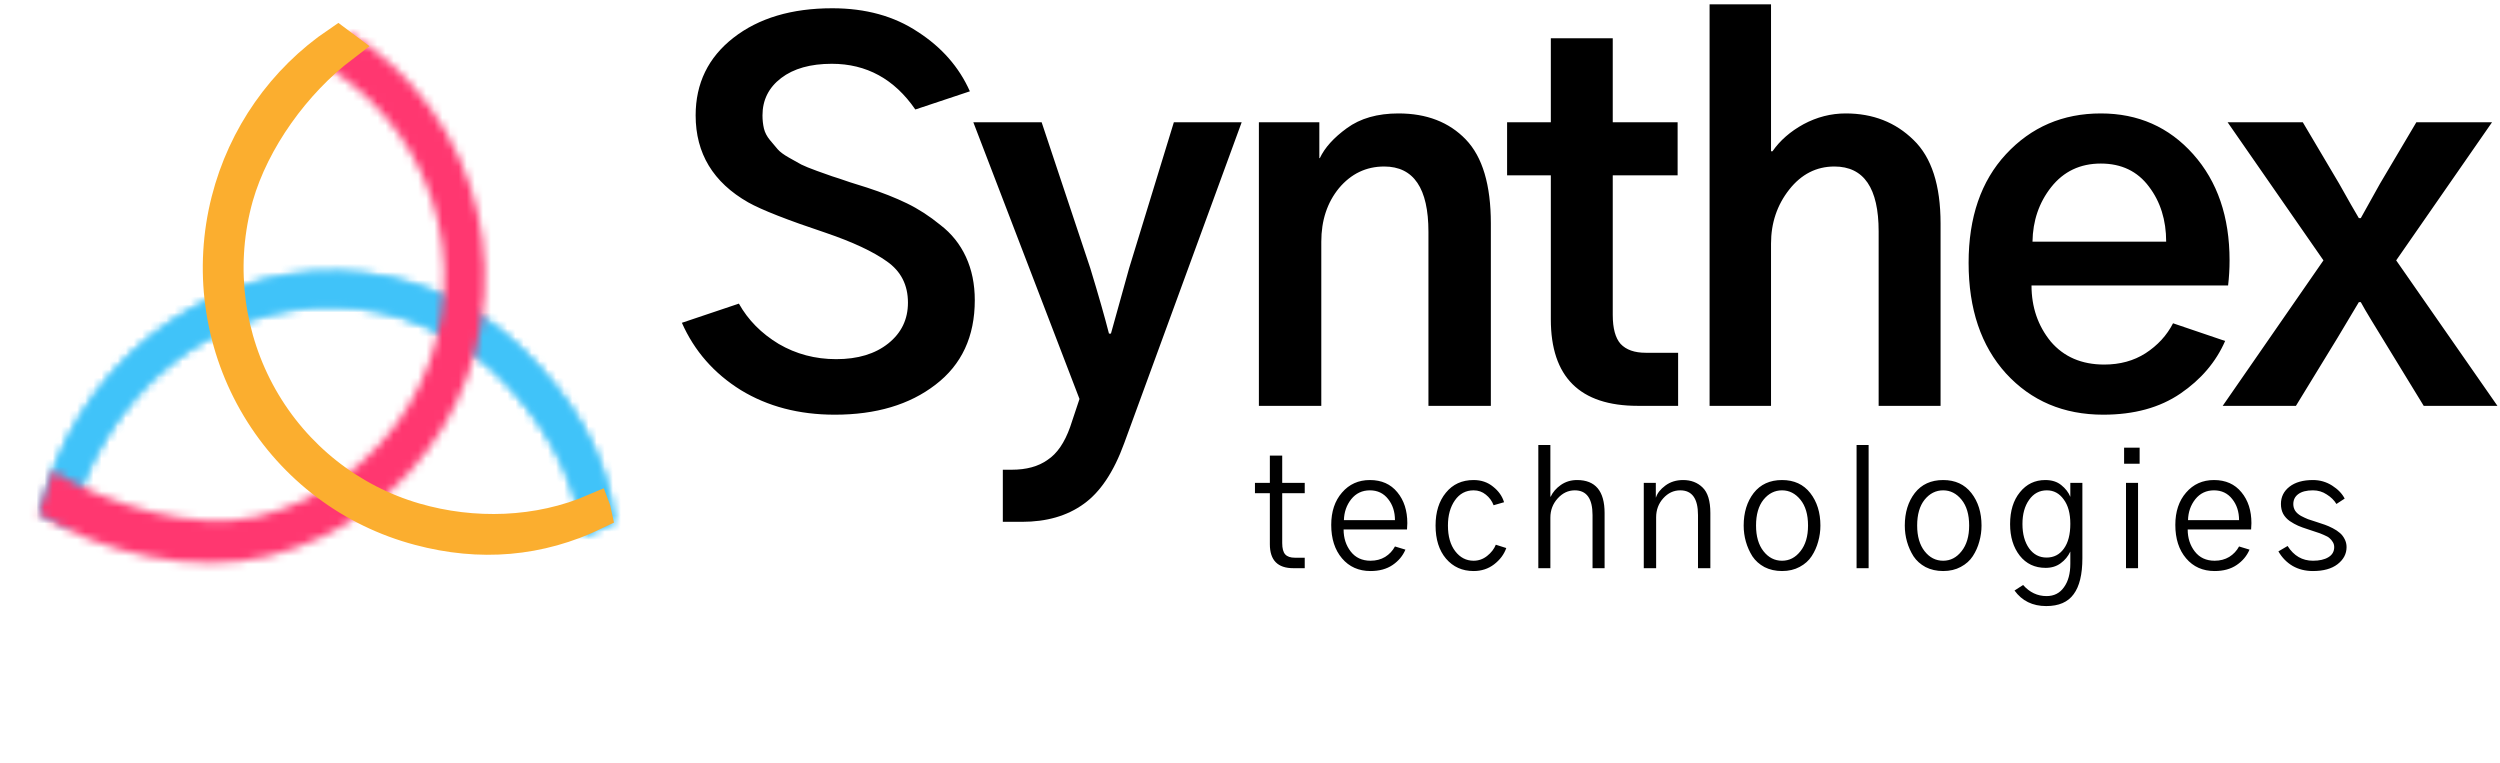 <svg width="308" height="94" viewBox="0 0 308 94" fill="none" xmlns="http://www.w3.org/2000/svg">
<mask id="path-1-inside-1_1_281" fill="white">
<path d="M4.981 63.224C6.919 54.695 11.682 47.027 18.423 41.582C25.164 36.137 33.447 33.269 41.797 33.488C50.148 33.708 58.026 36.999 64.03 42.779C70.034 48.558 74.839 55.731 75.652 64.332L71.773 66.022C71.055 58.425 66.456 51.083 61.153 45.978C55.85 40.874 48.892 37.966 41.516 37.773C34.14 37.579 26.825 40.112 20.871 44.921C14.917 49.73 10.263 57.209 8.551 64.742L4.981 63.224Z"/>
</mask>
<path d="M4.981 63.224L0.126 62.081L-0.81 66.202L3.065 67.849L4.981 63.224ZM75.652 64.332L77.645 68.942L80.951 67.502L80.609 63.88L75.652 64.332ZM71.773 66.022L66.815 66.473L67.467 73.374L73.767 70.631L71.773 66.022ZM8.551 64.742L6.636 69.366L12.088 71.683L13.406 65.885L8.551 64.742ZM4.981 63.224L9.835 64.368C11.525 56.932 15.681 50.244 21.548 45.505L18.423 41.582L15.297 37.658C7.682 43.809 2.312 52.459 0.126 62.081L4.981 63.224ZM18.423 41.582L21.548 45.505C27.413 40.769 34.56 38.319 41.692 38.507L41.797 33.488L41.903 28.47C32.333 28.219 22.916 31.505 15.297 37.658L18.423 41.582ZM41.797 33.488L41.692 38.507C48.815 38.693 55.504 41.495 60.6 46.401L64.03 42.779L67.46 39.156C60.549 32.503 51.482 28.721 41.903 28.47L41.797 33.488ZM64.03 42.779L60.6 46.401C66.133 51.727 70.039 57.846 70.694 64.784L75.652 64.332L80.609 63.88C79.639 53.616 73.936 45.389 67.46 39.156L64.03 42.779ZM75.652 64.332L73.658 59.723L69.779 61.412L71.773 66.022L73.767 70.631L77.645 68.942L75.652 64.332ZM71.773 66.022L76.731 65.57C75.862 56.381 70.431 47.985 64.583 42.356L61.153 45.978L57.723 49.6C62.48 54.18 66.248 60.468 66.815 66.473L71.773 66.022ZM61.153 45.978L64.583 42.356C58.372 36.377 50.225 32.98 41.621 32.754L41.516 37.773L41.41 42.791C47.558 42.952 53.327 45.37 57.723 49.6L61.153 45.978ZM41.516 37.773L41.621 32.754C33.026 32.529 24.576 35.48 17.745 40.998L20.871 44.921L23.996 48.844C29.073 44.744 35.254 42.629 41.41 42.791L41.516 37.773ZM20.871 44.921L17.745 40.998C10.919 46.511 5.657 54.969 3.697 63.599L8.551 64.742L13.406 65.885C14.868 59.449 18.914 52.95 23.996 48.844L20.871 44.921ZM8.551 64.742L10.467 60.118L6.896 58.6L4.981 63.224L3.065 67.849L6.636 69.366L8.551 64.742Z" fill="#40C3F9" mask="url(#path-1-inside-1_1_281)"/>
<mask id="path-3-inside-2_1_281" fill="white">
<path d="M4.981 63.224C6.919 54.695 11.682 47.027 18.423 41.582C25.164 36.137 33.447 33.269 41.797 33.488C50.148 33.708 58.026 36.999 64.03 42.779C70.034 48.558 74.839 55.731 75.652 64.332L71.773 66.022C71.055 58.425 66.456 51.083 61.153 45.978C55.85 40.874 48.892 37.966 41.516 37.773C34.14 37.579 26.825 40.112 20.871 44.921C14.917 49.73 10.263 57.209 8.551 64.742L4.981 63.224Z"/>
</mask>
<path d="M4.981 63.224L0.126 62.081L-0.81 66.202L3.065 67.849L4.981 63.224ZM75.652 64.332L77.645 68.942L80.951 67.502L80.609 63.88L75.652 64.332ZM71.773 66.022L66.815 66.473L67.467 73.374L73.767 70.631L71.773 66.022ZM8.551 64.742L6.636 69.366L12.088 71.683L13.406 65.885L8.551 64.742ZM4.981 63.224L9.835 64.368C11.525 56.932 15.681 50.244 21.548 45.505L18.423 41.582L15.297 37.658C7.682 43.809 2.312 52.459 0.126 62.081L4.981 63.224ZM18.423 41.582L21.548 45.505C27.413 40.769 34.56 38.319 41.692 38.507L41.797 33.488L41.903 28.47C32.333 28.219 22.916 31.505 15.297 37.658L18.423 41.582ZM41.797 33.488L41.692 38.507C48.815 38.693 55.504 41.495 60.6 46.401L64.03 42.779L67.46 39.156C60.549 32.503 51.482 28.721 41.903 28.47L41.797 33.488ZM64.03 42.779L60.6 46.401C66.133 51.727 70.039 57.846 70.694 64.784L75.652 64.332L80.609 63.88C79.639 53.616 73.936 45.389 67.46 39.156L64.03 42.779ZM75.652 64.332L73.658 59.723L69.779 61.412L71.773 66.022L73.767 70.631L77.645 68.942L75.652 64.332ZM71.773 66.022L76.731 65.57C75.862 56.381 70.431 47.985 64.583 42.356L61.153 45.978L57.723 49.6C62.48 54.18 66.248 60.468 66.815 66.473L71.773 66.022ZM61.153 45.978L64.583 42.356C58.372 36.377 50.225 32.98 41.621 32.754L41.516 37.773L41.41 42.791C47.558 42.952 53.327 45.37 57.723 49.6L61.153 45.978ZM41.516 37.773L41.621 32.754C33.026 32.529 24.576 35.48 17.745 40.998L20.871 44.921L23.996 48.844C29.073 44.744 35.254 42.629 41.41 42.791L41.516 37.773ZM20.871 44.921L17.745 40.998C10.919 46.511 5.657 54.969 3.697 63.599L8.551 64.742L13.406 65.885C14.868 59.449 18.914 52.95 23.996 48.844L20.871 44.921ZM8.551 64.742L10.467 60.118L6.896 58.6L4.981 63.224L3.065 67.849L6.636 69.366L8.551 64.742Z" fill="#40C3F9" mask="url(#path-3-inside-2_1_281)"/>
<mask id="path-5-inside-3_1_281" fill="white">
<path d="M43.13 4.074C51.02 8.98 56.657 16.858 58.801 25.975C60.945 35.092 59.42 44.701 54.562 52.688C49.704 60.674 41.91 66.385 32.896 68.563C23.882 70.741 12.586 68.209 4.696 63.302L5.5 60.999L6.5 58C13.26 62.203 24.015 65.504 31.738 63.638C39.461 61.772 46.138 56.88 50.3 50.037C54.462 43.194 55.768 34.962 53.931 27.152C52.095 19.341 47.265 12.591 40.506 8.388L43.13 4.074Z"/>
</mask>
<path d="M43.13 4.074L56.64 -18.179L34.607 -31.88L21.09 -9.658L43.13 4.074ZM4.696 63.302L-19.694 54.548L-26.647 74.466L-8.814 85.555L4.696 63.302ZM6.5 58L20.01 35.747L-7.657 18.543L-18.009 49.596L6.5 58ZM40.506 8.388L18.465 -5.343L4.925 16.916L26.996 30.641L40.506 8.388ZM5.5 60.999L29.89 69.754L29.951 69.579L30.009 69.404L5.5 60.999ZM43.13 4.074L29.62 26.326C31.635 27.579 33.087 29.597 33.642 31.957L58.801 25.975L83.96 19.993C80.227 4.119 70.404 -9.619 56.64 -18.179L43.13 4.074ZM58.801 25.975L33.642 31.957C34.198 34.321 33.807 36.842 32.522 38.956L54.562 52.688L76.602 66.419C85.032 52.559 87.692 35.863 83.96 19.993L58.801 25.975ZM54.562 52.688L32.522 38.956C31.236 41.071 29.178 42.571 26.821 43.14L32.896 68.563L38.971 93.986C54.643 90.199 68.172 80.278 76.602 66.419L54.562 52.688ZM32.896 68.563L26.821 43.14C26.825 43.139 26.5 43.214 25.81 43.212C25.131 43.21 24.264 43.133 23.266 42.936C21.144 42.517 19.305 41.733 18.206 41.05L4.696 63.302L-8.814 85.555C3.808 93.404 22.094 98.064 38.971 93.986L32.896 68.563ZM6.5 58L-7.01 80.253C-1.242 83.84 5.65 86.74 12.648 88.478C19.358 90.144 28.474 91.318 37.813 89.061L31.738 63.638L25.663 38.215C26.648 37.978 27.07 38.048 26.729 38.031C26.428 38.015 25.792 37.943 24.867 37.713C23.96 37.488 22.99 37.165 22.06 36.775C21.119 36.38 20.418 36.001 20.01 35.747L6.5 58ZM31.738 63.638L37.813 89.061C52.193 85.586 64.606 76.483 72.34 63.769L50.3 50.037L28.26 36.306C27.669 37.276 26.728 37.958 25.663 38.215L31.738 63.638ZM50.3 50.037L72.34 63.769C80.074 51.053 82.515 35.734 79.091 21.17L53.931 27.152L28.772 33.133C29.021 34.191 28.849 35.336 28.26 36.306L50.3 50.037ZM53.931 27.152L79.091 21.17C75.665 6.602 66.65 -6.008 54.015 -13.865L40.506 8.388L26.996 30.641C27.881 31.191 28.525 32.08 28.772 33.133L53.931 27.152ZM40.506 8.388L62.546 22.119L65.17 17.805L43.13 4.074L21.09 -9.658L18.465 -5.343L40.506 8.388ZM4.696 63.302L29.086 72.057L29.89 69.754L5.5 60.999L-18.89 52.245L-19.694 54.548L4.696 63.302ZM5.5 60.999L30.009 69.404L31.009 66.404L6.5 58L-18.009 49.596L-19.009 52.595L5.5 60.999Z" fill="#FF3770" mask="url(#path-5-inside-3_1_281)"/>
<path d="M73.355 63.271C66.426 66.612 59.151 67.201 51.638 65.196L50.863 64.98C42.612 62.588 35.61 57.049 31.344 49.532C27.078 42.014 25.885 33.111 28.019 24.711C30.041 16.752 34.899 9.841 41.633 5.276L42.203 5.702C36.322 10.179 31.22 17.23 29.217 24.22L29.011 24.985C26.947 33.112 28.099 41.723 32.227 48.997C36.355 56.27 43.136 61.638 51.136 63.958C58.302 66.036 66.307 65.817 73.256 62.817L73.259 62.825L73.355 63.271Z" stroke="#FBAE2F" stroke-width="4"/>
<path d="M84.008 39.768L91.032 37.406C92.162 39.425 93.796 41.079 95.936 42.371C98.075 43.622 100.437 44.248 103.02 44.248C105.684 44.248 107.823 43.602 109.438 42.31C111.052 41.019 111.86 39.344 111.86 37.285C111.86 35.105 110.992 33.41 109.256 32.199C107.561 30.988 105.058 29.818 101.748 28.688C97.026 27.113 93.837 25.862 92.182 24.934C87.863 22.471 85.703 18.899 85.703 14.217C85.703 10.261 87.257 7.072 90.365 4.65C93.474 2.229 97.53 1.018 102.535 1.018C106.653 1.018 110.164 1.986 113.071 3.924C116.017 5.821 118.157 8.263 119.489 11.25L112.768 13.49C110.185 9.736 106.754 7.859 102.475 7.859C99.851 7.859 97.772 8.445 96.239 9.615C94.705 10.786 93.938 12.32 93.938 14.217C93.938 14.782 93.998 15.327 94.12 15.852C94.24 16.336 94.483 16.8 94.846 17.244C95.209 17.688 95.532 18.072 95.815 18.395C96.097 18.717 96.561 19.061 97.207 19.424C97.853 19.787 98.358 20.07 98.721 20.271C99.125 20.473 99.77 20.736 100.659 21.059C101.547 21.381 102.172 21.604 102.535 21.725C102.939 21.846 103.666 22.088 104.715 22.451C105.765 22.774 106.471 22.996 106.834 23.117C108.691 23.723 110.326 24.369 111.739 25.055C113.151 25.741 114.524 26.629 115.856 27.719C117.228 28.768 118.278 30.08 119.004 31.654C119.731 33.228 120.094 35.005 120.094 36.982C120.094 41.463 118.479 44.934 115.25 47.397C112.062 49.859 107.924 51.09 102.838 51.09C98.439 51.09 94.584 50.081 91.274 48.062C87.964 46.004 85.542 43.239 84.008 39.768ZM119.915 15.065H128.331L134.325 33.047C135.334 36.357 136.101 39.041 136.626 41.1H136.868C137.07 40.373 137.817 37.689 139.108 33.047L144.618 15.065H152.973L138.503 54.602C137.211 58.154 135.536 60.656 133.477 62.109C131.459 63.562 128.936 64.289 125.909 64.289H123.548V57.871H124.638C126.454 57.871 127.927 57.467 129.057 56.66C130.228 55.893 131.156 54.541 131.843 52.603L132.993 49.152L119.915 15.065ZM155.095 50V15.065H162.542V19.484H162.603C163.208 18.193 164.318 16.962 165.933 15.791C167.588 14.58 169.707 13.975 172.29 13.975C175.762 13.975 178.527 15.044 180.585 17.184C182.644 19.323 183.673 22.774 183.673 27.537V50H175.984V28.566C175.984 23.198 174.167 20.514 170.534 20.514C168.314 20.514 166.458 21.402 164.964 23.178C163.511 24.954 162.784 27.154 162.784 29.777V50H155.095ZM185.674 21.604V15.065H191.062V4.711H198.691V15.065H206.683V21.604H198.691V38.799C198.691 40.454 199.014 41.645 199.66 42.371C200.346 43.098 201.375 43.461 202.748 43.461H206.744V50H201.779C194.635 50 191.062 46.448 191.062 39.344V21.604H185.674ZM210.621 50V0.533H218.19V18.637H218.371C219.3 17.305 220.571 16.195 222.186 15.307C223.841 14.419 225.576 13.975 227.393 13.975C230.743 13.975 233.528 15.065 235.748 17.244C237.968 19.384 239.078 22.814 239.078 27.537V50H231.449V28.506C231.449 23.178 229.633 20.514 226 20.514C223.78 20.514 221.923 21.462 220.43 23.359C218.936 25.256 218.19 27.477 218.19 30.02V50H210.621ZM242.532 32.381C242.532 26.77 244.066 22.31 247.134 19C250.242 15.65 254.137 13.975 258.819 13.975C263.421 13.975 267.215 15.65 270.202 19C273.189 22.35 274.682 26.71 274.682 32.078C274.682 33.128 274.622 34.157 274.501 35.166H250.282C250.282 37.83 251.069 40.131 252.643 42.068C254.258 43.965 256.458 44.914 259.243 44.914C261.18 44.914 262.876 44.45 264.329 43.522C265.822 42.553 266.953 41.322 267.719 39.828L274.137 42.008C273.007 44.591 271.171 46.751 268.628 48.486C266.085 50.222 262.916 51.09 259.122 51.09C254.238 51.09 250.242 49.395 247.134 46.004C244.066 42.613 242.532 38.072 242.532 32.381ZM250.403 29.777H266.872C266.872 27.113 266.165 24.853 264.753 22.996C263.34 21.099 261.362 20.15 258.819 20.15C256.276 20.15 254.238 21.119 252.704 23.057C251.21 24.954 250.443 27.194 250.403 29.777ZM273.837 50L286.249 32.078L274.443 15.065H283.706L288.187 22.633C289.317 24.651 290.124 26.064 290.609 26.871H290.851C291.497 25.701 292.284 24.288 293.212 22.633L297.693 15.065H307.017L295.21 32.078L307.683 50H298.601L293.454 41.584C293.131 41.059 292.687 40.333 292.122 39.404C291.557 38.476 291.133 37.749 290.851 37.225H290.609C290.447 37.507 289.579 38.96 288.005 41.584L282.859 50H273.837Z" fill="black"/>
<path d="M154.61 60.762V59.492H156.446V56.133H157.969V59.492H160.743V60.762H157.969V66.914C157.969 67.565 158.093 68.027 158.34 68.301C158.588 68.574 158.985 68.711 159.532 68.711H160.743V70H159.336C157.409 70 156.446 69.017 156.446 67.051V60.762H154.61ZM164.007 64.668C164.007 63.027 164.45 61.699 165.336 60.684C166.221 59.655 167.367 59.141 168.773 59.141C170.205 59.141 171.332 59.642 172.152 60.645C172.972 61.634 173.382 62.904 173.382 64.453C173.382 64.635 173.369 64.896 173.343 65.234H165.531C165.531 66.289 165.824 67.194 166.41 67.949C166.996 68.704 167.81 69.082 168.851 69.082C169.528 69.082 170.127 68.926 170.648 68.613C171.169 68.288 171.573 67.858 171.859 67.324L173.148 67.715C172.823 68.483 172.295 69.115 171.566 69.609C170.837 70.104 169.932 70.352 168.851 70.352C167.393 70.352 166.221 69.831 165.336 68.789C164.45 67.747 164.007 66.374 164.007 64.668ZM165.57 64.082H171.859C171.859 63.053 171.579 62.188 171.019 61.484C170.459 60.768 169.711 60.41 168.773 60.41C167.823 60.41 167.054 60.775 166.468 61.504C165.895 62.233 165.596 63.092 165.57 64.082ZM176.862 64.746C176.862 63.079 177.285 61.732 178.132 60.703C178.978 59.661 180.117 59.141 181.55 59.141C182.487 59.141 183.288 59.414 183.952 59.961C184.629 60.495 185.078 61.133 185.3 61.875L184.011 62.246C183.815 61.725 183.496 61.289 183.054 60.938C182.624 60.586 182.123 60.41 181.55 60.41C180.586 60.41 179.818 60.82 179.245 61.641C178.672 62.461 178.386 63.496 178.386 64.746C178.386 66.074 178.685 67.129 179.284 67.91C179.883 68.691 180.638 69.082 181.55 69.082C182.162 69.082 182.715 68.887 183.21 68.496C183.718 68.092 184.076 67.63 184.284 67.109L185.573 67.519C185.3 68.301 184.798 68.971 184.069 69.531C183.353 70.078 182.513 70.352 181.55 70.352C180.156 70.352 179.024 69.844 178.151 68.828C177.292 67.812 176.862 66.452 176.862 64.746ZM189.521 70V54.824H191.006V61.191H191.045C191.305 60.632 191.722 60.15 192.295 59.746C192.881 59.342 193.545 59.141 194.287 59.141C196.553 59.141 197.686 60.495 197.686 63.203V70H196.201V63.457C196.201 61.426 195.472 60.41 194.014 60.41C193.206 60.41 192.503 60.742 191.904 61.406C191.305 62.07 191.006 62.858 191.006 63.77V70H189.521ZM202.513 70V59.492H203.997V61.289H204.017C204.173 60.768 204.557 60.28 205.169 59.824C205.781 59.368 206.51 59.141 207.357 59.141C208.333 59.141 209.134 59.447 209.759 60.059C210.397 60.671 210.716 61.719 210.716 63.203V70H209.193V63.457C209.193 61.426 208.463 60.41 207.005 60.41C206.198 60.41 205.501 60.736 204.915 61.387C204.329 62.038 204.036 62.819 204.036 63.73V70H202.513ZM216.344 64.746C216.344 66.074 216.65 67.129 217.262 67.91C217.874 68.691 218.636 69.082 219.547 69.082C220.446 69.082 221.201 68.691 221.813 67.91C222.438 67.129 222.75 66.074 222.75 64.746C222.75 63.392 222.438 62.331 221.813 61.562C221.188 60.794 220.433 60.41 219.547 60.41C218.649 60.41 217.887 60.794 217.262 61.562C216.65 62.331 216.344 63.392 216.344 64.746ZM214.821 64.746C214.821 63.145 215.231 61.81 216.051 60.742C216.885 59.675 218.05 59.141 219.547 59.141C221.032 59.141 222.19 59.675 223.024 60.742C223.857 61.81 224.274 63.145 224.274 64.746C224.274 65.423 224.183 66.081 224 66.719C223.831 67.357 223.564 67.956 223.2 68.516C222.848 69.062 222.353 69.505 221.715 69.844C221.09 70.182 220.368 70.352 219.547 70.352C218.74 70.352 218.017 70.189 217.379 69.863C216.754 69.525 216.26 69.082 215.895 68.535C215.543 67.975 215.276 67.376 215.094 66.738C214.912 66.1 214.821 65.436 214.821 64.746ZM228.73 70V54.824H230.214V70H228.73ZM236.194 64.746C236.194 66.074 236.5 67.129 237.112 67.91C237.724 68.691 238.486 69.082 239.397 69.082C240.296 69.082 241.051 68.691 241.663 67.91C242.288 67.129 242.6 66.074 242.6 64.746C242.6 63.392 242.288 62.331 241.663 61.562C241.038 60.794 240.283 60.41 239.397 60.41C238.499 60.41 237.737 60.794 237.112 61.562C236.5 62.331 236.194 63.392 236.194 64.746ZM234.671 64.746C234.671 63.145 235.081 61.81 235.901 60.742C236.735 59.675 237.9 59.141 239.397 59.141C240.882 59.141 242.04 59.675 242.874 60.742C243.707 61.81 244.124 63.145 244.124 64.746C244.124 65.423 244.033 66.081 243.85 66.719C243.681 67.357 243.414 67.956 243.05 68.516C242.698 69.062 242.203 69.505 241.565 69.844C240.94 70.182 240.218 70.352 239.397 70.352C238.59 70.352 237.867 70.189 237.229 69.863C236.604 69.525 236.11 69.082 235.745 68.535C235.393 67.975 235.126 67.376 234.944 66.738C234.762 66.1 234.671 65.436 234.671 64.746ZM249.166 64.551C249.166 65.788 249.439 66.79 249.986 67.559C250.533 68.314 251.249 68.691 252.135 68.691C253.033 68.691 253.743 68.327 254.264 67.598C254.798 66.868 255.064 65.846 255.064 64.531C255.064 63.255 254.791 62.253 254.244 61.523C253.71 60.781 253.02 60.41 252.174 60.41C251.262 60.41 250.533 60.801 249.986 61.582C249.439 62.35 249.166 63.34 249.166 64.551ZM247.643 64.57C247.643 62.943 248.046 61.634 248.854 60.645C249.661 59.642 250.702 59.141 251.979 59.141C252.786 59.141 253.443 59.349 253.951 59.766C254.472 60.182 254.843 60.664 255.064 61.211V59.492H256.549V68.769C256.549 70.762 256.191 72.24 255.475 73.203C254.771 74.18 253.645 74.668 252.096 74.668C250.416 74.668 249.114 74.03 248.189 72.754L249.244 72.07C250.051 72.982 251.015 73.438 252.135 73.438C253.059 73.438 253.775 73.073 254.283 72.344C254.804 71.628 255.064 70.664 255.064 69.453V67.949C254.791 68.535 254.394 69.017 253.873 69.394C253.365 69.772 252.747 69.961 252.018 69.961C250.689 69.961 249.628 69.46 248.834 68.457C248.04 67.441 247.643 66.146 247.643 64.57ZM261.689 57.129V55.156H263.603V57.129H261.689ZM261.923 70V59.492H263.407V70H261.923ZM268 64.668C268 63.027 268.443 61.699 269.329 60.684C270.214 59.655 271.36 59.141 272.766 59.141C274.198 59.141 275.325 59.642 276.145 60.645C276.965 61.634 277.375 62.904 277.375 64.453C277.375 64.635 277.362 64.896 277.336 65.234H269.524C269.524 66.289 269.817 67.194 270.403 67.949C270.989 68.704 271.802 69.082 272.844 69.082C273.521 69.082 274.12 68.926 274.641 68.613C275.162 68.288 275.565 67.858 275.852 67.324L277.141 67.715C276.815 68.483 276.288 69.115 275.559 69.609C274.83 70.104 273.925 70.352 272.844 70.352C271.386 70.352 270.214 69.831 269.329 68.789C268.443 67.747 268 66.374 268 64.668ZM269.563 64.082H275.852C275.852 63.053 275.572 62.188 275.012 61.484C274.452 60.768 273.704 60.41 272.766 60.41C271.815 60.41 271.047 60.775 270.461 61.504C269.888 62.233 269.589 63.092 269.563 64.082ZM280.699 67.93L281.832 67.266C282.6 68.477 283.642 69.082 284.957 69.082C285.751 69.082 286.382 68.939 286.851 68.652C287.333 68.366 287.574 67.949 287.574 67.402C287.574 67.168 287.515 66.96 287.398 66.777C287.281 66.582 287.151 66.426 287.007 66.309C286.877 66.178 286.636 66.042 286.285 65.898C285.933 65.742 285.64 65.632 285.406 65.566C285.185 65.488 284.813 65.365 284.293 65.195C283.837 65.052 283.446 64.909 283.121 64.766C282.795 64.622 282.457 64.434 282.105 64.199C281.754 63.952 281.48 63.652 281.285 63.301C281.102 62.949 281.011 62.546 281.011 62.09C281.011 61.217 281.363 60.508 282.066 59.961C282.769 59.414 283.733 59.141 284.957 59.141C285.816 59.141 286.604 59.368 287.32 59.824C288.036 60.28 288.55 60.814 288.863 61.426L287.847 62.09C287.574 61.634 287.177 61.243 286.656 60.918C286.148 60.579 285.582 60.41 284.957 60.41C284.162 60.41 283.557 60.566 283.14 60.879C282.737 61.178 282.535 61.589 282.535 62.109C282.535 62.409 282.613 62.682 282.769 62.93C282.925 63.164 283.16 63.372 283.472 63.555C283.798 63.724 284.091 63.861 284.351 63.965C284.625 64.056 284.983 64.173 285.425 64.316C285.803 64.434 286.135 64.544 286.421 64.648C286.721 64.753 287.046 64.896 287.398 65.078C287.75 65.26 288.043 65.456 288.277 65.664C288.511 65.859 288.707 66.113 288.863 66.426C289.019 66.725 289.097 67.051 289.097 67.402C289.097 68.236 288.726 68.939 287.984 69.512C287.255 70.072 286.246 70.352 284.957 70.352C284.019 70.352 283.186 70.143 282.457 69.727C281.727 69.297 281.142 68.698 280.699 67.93Z" fill="black"/>
</svg>
